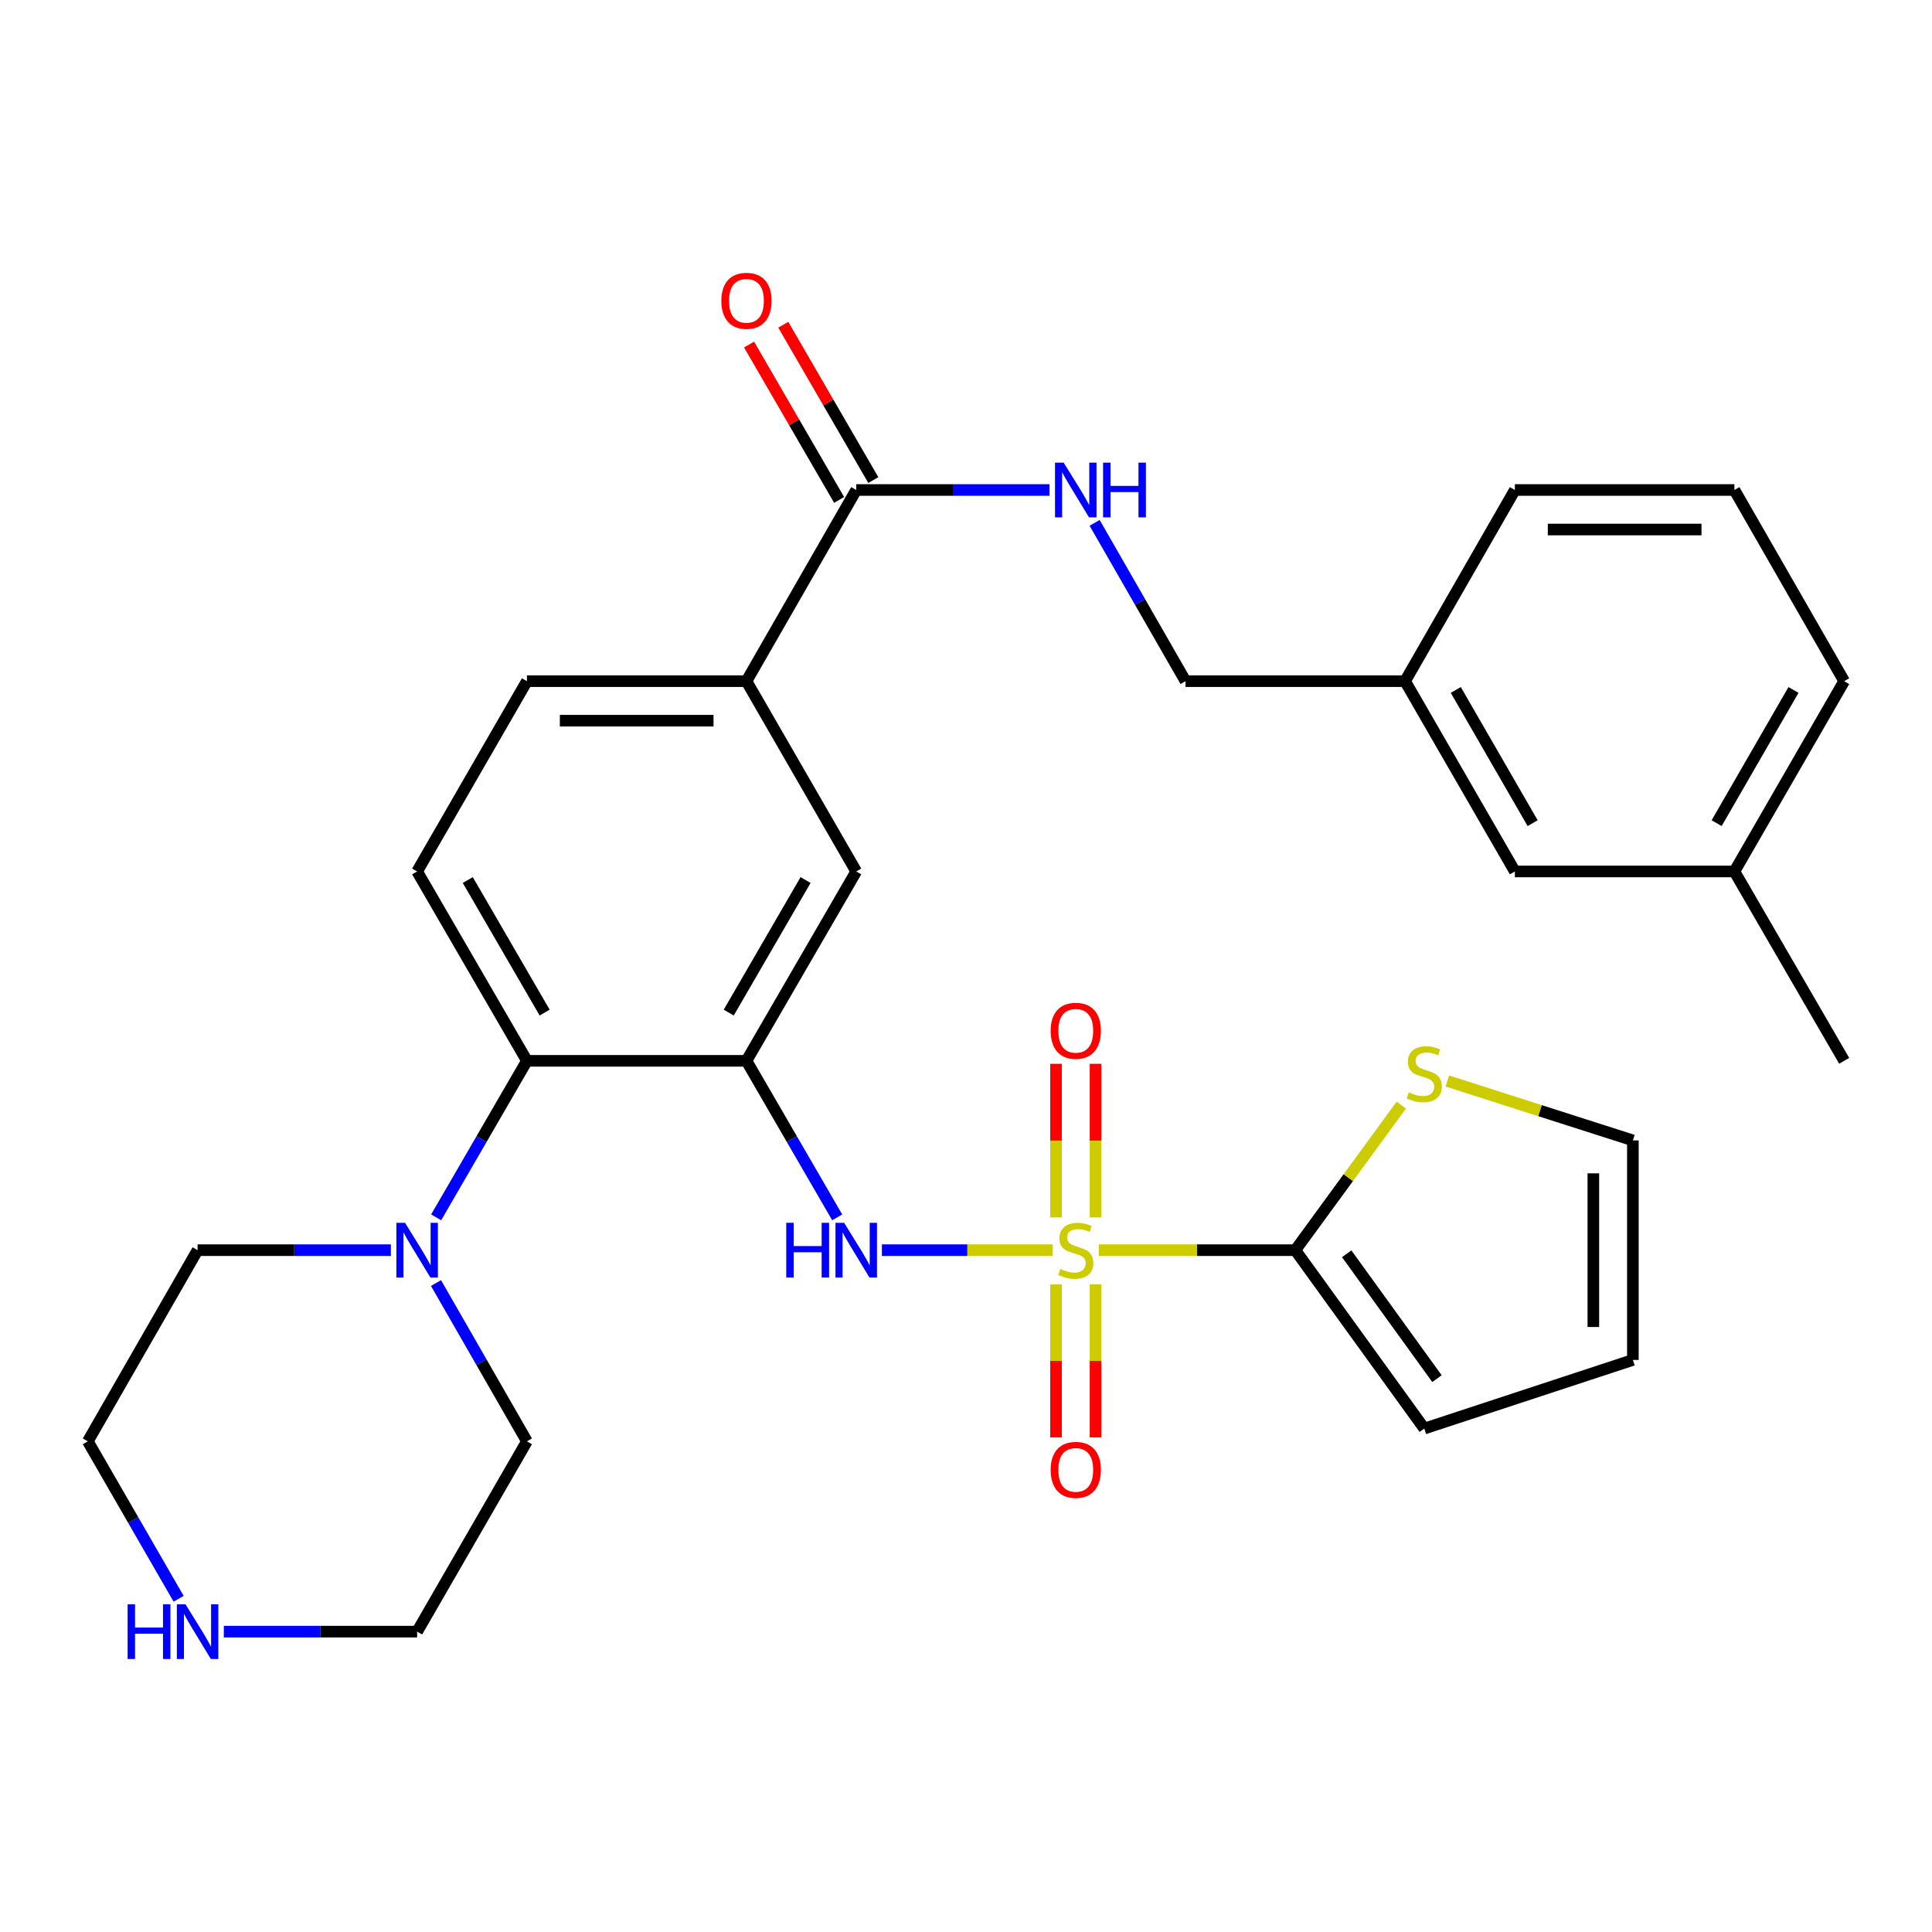 <?xml version='1.0' encoding='iso-8859-1'?>
<svg version='1.1' baseProfile='full'
              xmlns='http://www.w3.org/2000/svg'
                      xmlns:rdkit='http://www.rdkit.org/xml'
                      xmlns:xlink='http://www.w3.org/1999/xlink'
                  xml:space='preserve'
width='1000px' height='1000px' viewBox='0 0 1000 1000'>
<!-- END OF HEADER -->
<rect style='opacity:1.0;fill:#FFFFFF;stroke:none' width='1000' height='1000' x='0' y='0'> </rect>
<path class='bond-1' d='M 568.738,647.087 L 619.594,647.087' style='fill:none;fill-rule:evenodd;stroke:#CCCC00;stroke-width:6px;stroke-linecap:butt;stroke-linejoin:miter;stroke-opacity:1' />
<path class='bond-1' d='M 619.594,647.087 L 670.45,647.087' style='fill:none;fill-rule:evenodd;stroke:#000000;stroke-width:6px;stroke-linecap:butt;stroke-linejoin:miter;stroke-opacity:1' />
<path class='bond-2' d='M 544.896,647.087 L 500.681,647.087' style='fill:none;fill-rule:evenodd;stroke:#CCCC00;stroke-width:6px;stroke-linecap:butt;stroke-linejoin:miter;stroke-opacity:1' />
<path class='bond-2' d='M 500.681,647.087 L 456.466,647.087' style='fill:none;fill-rule:evenodd;stroke:#0000FF;stroke-width:6px;stroke-linecap:butt;stroke-linejoin:miter;stroke-opacity:1' />
<path class='bond-9' d='M 546.588,664.808 L 546.588,704.405' style='fill:none;fill-rule:evenodd;stroke:#CCCC00;stroke-width:6px;stroke-linecap:butt;stroke-linejoin:miter;stroke-opacity:1' />
<path class='bond-9' d='M 546.588,704.405 L 546.588,744.003' style='fill:none;fill-rule:evenodd;stroke:#FF0000;stroke-width:6px;stroke-linecap:butt;stroke-linejoin:miter;stroke-opacity:1' />
<path class='bond-9' d='M 567.046,664.808 L 567.046,704.405' style='fill:none;fill-rule:evenodd;stroke:#CCCC00;stroke-width:6px;stroke-linecap:butt;stroke-linejoin:miter;stroke-opacity:1' />
<path class='bond-9' d='M 567.046,704.405 L 567.046,744.003' style='fill:none;fill-rule:evenodd;stroke:#FF0000;stroke-width:6px;stroke-linecap:butt;stroke-linejoin:miter;stroke-opacity:1' />
<path class='bond-10' d='M 567.046,630.126 L 567.046,590.378' style='fill:none;fill-rule:evenodd;stroke:#CCCC00;stroke-width:6px;stroke-linecap:butt;stroke-linejoin:miter;stroke-opacity:1' />
<path class='bond-10' d='M 567.046,590.378 L 567.046,550.63' style='fill:none;fill-rule:evenodd;stroke:#FF0000;stroke-width:6px;stroke-linecap:butt;stroke-linejoin:miter;stroke-opacity:1' />
<path class='bond-10' d='M 546.588,630.126 L 546.588,590.378' style='fill:none;fill-rule:evenodd;stroke:#CCCC00;stroke-width:6px;stroke-linecap:butt;stroke-linejoin:miter;stroke-opacity:1' />
<path class='bond-10' d='M 546.588,590.378 L 546.588,550.63' style='fill:none;fill-rule:evenodd;stroke:#FF0000;stroke-width:6px;stroke-linecap:butt;stroke-linejoin:miter;stroke-opacity:1' />
<path class='bond-0' d='M 386.366,549.081 L 409.849,589.588' style='fill:none;fill-rule:evenodd;stroke:#000000;stroke-width:6px;stroke-linecap:butt;stroke-linejoin:miter;stroke-opacity:1' />
<path class='bond-0' d='M 409.849,589.588 L 433.332,630.095' style='fill:none;fill-rule:evenodd;stroke:#0000FF;stroke-width:6px;stroke-linecap:butt;stroke-linejoin:miter;stroke-opacity:1' />
<path class='bond-3' d='M 386.366,549.081 L 272.733,549.081' style='fill:none;fill-rule:evenodd;stroke:#000000;stroke-width:6px;stroke-linecap:butt;stroke-linejoin:miter;stroke-opacity:1' />
<path class='bond-6' d='M 386.366,549.081 L 443.183,451.064' style='fill:none;fill-rule:evenodd;stroke:#000000;stroke-width:6px;stroke-linecap:butt;stroke-linejoin:miter;stroke-opacity:1' />
<path class='bond-6' d='M 377.189,524.119 L 416.961,455.507' style='fill:none;fill-rule:evenodd;stroke:#000000;stroke-width:6px;stroke-linecap:butt;stroke-linejoin:miter;stroke-opacity:1' />
<path class='bond-8' d='M 670.45,647.087 L 697.876,609.543' style='fill:none;fill-rule:evenodd;stroke:#000000;stroke-width:6px;stroke-linecap:butt;stroke-linejoin:miter;stroke-opacity:1' />
<path class='bond-8' d='M 697.876,609.543 L 725.302,571.999' style='fill:none;fill-rule:evenodd;stroke:#CCCC00;stroke-width:6px;stroke-linecap:butt;stroke-linejoin:miter;stroke-opacity:1' />
<path class='bond-13' d='M 670.45,647.087 L 737.212,739.421' style='fill:none;fill-rule:evenodd;stroke:#000000;stroke-width:6px;stroke-linecap:butt;stroke-linejoin:miter;stroke-opacity:1' />
<path class='bond-13' d='M 697.043,648.95 L 743.776,713.584' style='fill:none;fill-rule:evenodd;stroke:#000000;stroke-width:6px;stroke-linecap:butt;stroke-linejoin:miter;stroke-opacity:1' />
<path class='bond-4' d='M 272.733,549.081 L 249.245,589.588' style='fill:none;fill-rule:evenodd;stroke:#000000;stroke-width:6px;stroke-linecap:butt;stroke-linejoin:miter;stroke-opacity:1' />
<path class='bond-4' d='M 249.245,589.588 L 225.758,630.095' style='fill:none;fill-rule:evenodd;stroke:#0000FF;stroke-width:6px;stroke-linecap:butt;stroke-linejoin:miter;stroke-opacity:1' />
<path class='bond-12' d='M 272.733,549.081 L 215.905,451.064' style='fill:none;fill-rule:evenodd;stroke:#000000;stroke-width:6px;stroke-linecap:butt;stroke-linejoin:miter;stroke-opacity:1' />
<path class='bond-12' d='M 281.907,524.117 L 242.128,455.505' style='fill:none;fill-rule:evenodd;stroke:#000000;stroke-width:6px;stroke-linecap:butt;stroke-linejoin:miter;stroke-opacity:1' />
<path class='bond-23' d='M 202.324,647.087 L 152.298,647.087' style='fill:none;fill-rule:evenodd;stroke:#0000FF;stroke-width:6px;stroke-linecap:butt;stroke-linejoin:miter;stroke-opacity:1' />
<path class='bond-23' d='M 152.298,647.087 L 102.271,647.087' style='fill:none;fill-rule:evenodd;stroke:#000000;stroke-width:6px;stroke-linecap:butt;stroke-linejoin:miter;stroke-opacity:1' />
<path class='bond-24' d='M 225.675,664.1 L 249.204,705.068' style='fill:none;fill-rule:evenodd;stroke:#0000FF;stroke-width:6px;stroke-linecap:butt;stroke-linejoin:miter;stroke-opacity:1' />
<path class='bond-24' d='M 249.204,705.068 L 272.733,746.036' style='fill:none;fill-rule:evenodd;stroke:#000000;stroke-width:6px;stroke-linecap:butt;stroke-linejoin:miter;stroke-opacity:1' />
<path class='bond-5' d='M 443.183,253.621 L 386.366,352.57' style='fill:none;fill-rule:evenodd;stroke:#000000;stroke-width:6px;stroke-linecap:butt;stroke-linejoin:miter;stroke-opacity:1' />
<path class='bond-11' d='M 443.183,253.621 L 493.21,253.621' style='fill:none;fill-rule:evenodd;stroke:#000000;stroke-width:6px;stroke-linecap:butt;stroke-linejoin:miter;stroke-opacity:1' />
<path class='bond-11' d='M 493.21,253.621 L 543.236,253.621' style='fill:none;fill-rule:evenodd;stroke:#0000FF;stroke-width:6px;stroke-linecap:butt;stroke-linejoin:miter;stroke-opacity:1' />
<path class='bond-17' d='M 452.033,248.49 L 428.724,208.283' style='fill:none;fill-rule:evenodd;stroke:#000000;stroke-width:6px;stroke-linecap:butt;stroke-linejoin:miter;stroke-opacity:1' />
<path class='bond-17' d='M 428.724,208.283 L 405.415,168.077' style='fill:none;fill-rule:evenodd;stroke:#FF0000;stroke-width:6px;stroke-linecap:butt;stroke-linejoin:miter;stroke-opacity:1' />
<path class='bond-17' d='M 434.334,258.751 L 411.025,218.544' style='fill:none;fill-rule:evenodd;stroke:#000000;stroke-width:6px;stroke-linecap:butt;stroke-linejoin:miter;stroke-opacity:1' />
<path class='bond-17' d='M 411.025,218.544 L 387.716,178.337' style='fill:none;fill-rule:evenodd;stroke:#FF0000;stroke-width:6px;stroke-linecap:butt;stroke-linejoin:miter;stroke-opacity:1' />
<path class='bond-7' d='M 443.183,451.064 L 386.366,352.57' style='fill:none;fill-rule:evenodd;stroke:#000000;stroke-width:6px;stroke-linecap:butt;stroke-linejoin:miter;stroke-opacity:1' />
<path class='bond-15' d='M 386.366,352.57 L 272.733,352.57' style='fill:none;fill-rule:evenodd;stroke:#000000;stroke-width:6px;stroke-linecap:butt;stroke-linejoin:miter;stroke-opacity:1' />
<path class='bond-15' d='M 369.321,373.028 L 289.778,373.028' style='fill:none;fill-rule:evenodd;stroke:#000000;stroke-width:6px;stroke-linecap:butt;stroke-linejoin:miter;stroke-opacity:1' />
<path class='bond-16' d='M 749.126,559.512 L 797.15,574.891' style='fill:none;fill-rule:evenodd;stroke:#CCCC00;stroke-width:6px;stroke-linecap:butt;stroke-linejoin:miter;stroke-opacity:1' />
<path class='bond-16' d='M 797.15,574.891 L 845.174,590.27' style='fill:none;fill-rule:evenodd;stroke:#000000;stroke-width:6px;stroke-linecap:butt;stroke-linejoin:miter;stroke-opacity:1' />
<path class='bond-19' d='M 566.585,270.633 L 590.109,311.601' style='fill:none;fill-rule:evenodd;stroke:#0000FF;stroke-width:6px;stroke-linecap:butt;stroke-linejoin:miter;stroke-opacity:1' />
<path class='bond-19' d='M 590.109,311.601 L 613.634,352.57' style='fill:none;fill-rule:evenodd;stroke:#000000;stroke-width:6px;stroke-linecap:butt;stroke-linejoin:miter;stroke-opacity:1' />
<path class='bond-32' d='M 215.905,451.064 L 272.733,352.57' style='fill:none;fill-rule:evenodd;stroke:#000000;stroke-width:6px;stroke-linecap:butt;stroke-linejoin:miter;stroke-opacity:1' />
<path class='bond-18' d='M 737.212,739.421 L 845.174,703.904' style='fill:none;fill-rule:evenodd;stroke:#000000;stroke-width:6px;stroke-linecap:butt;stroke-linejoin:miter;stroke-opacity:1' />
<path class='bond-14' d='M 115.852,844.531 L 165.878,844.531' style='fill:none;fill-rule:evenodd;stroke:#0000FF;stroke-width:6px;stroke-linecap:butt;stroke-linejoin:miter;stroke-opacity:1' />
<path class='bond-14' d='M 165.878,844.531 L 215.905,844.531' style='fill:none;fill-rule:evenodd;stroke:#000000;stroke-width:6px;stroke-linecap:butt;stroke-linejoin:miter;stroke-opacity:1' />
<path class='bond-33' d='M 92.463,827.528 L 68.959,786.782' style='fill:none;fill-rule:evenodd;stroke:#0000FF;stroke-width:6px;stroke-linecap:butt;stroke-linejoin:miter;stroke-opacity:1' />
<path class='bond-33' d='M 68.959,786.782 L 45.455,746.036' style='fill:none;fill-rule:evenodd;stroke:#000000;stroke-width:6px;stroke-linecap:butt;stroke-linejoin:miter;stroke-opacity:1' />
<path class='bond-31' d='M 845.174,590.27 L 845.174,703.904' style='fill:none;fill-rule:evenodd;stroke:#000000;stroke-width:6px;stroke-linecap:butt;stroke-linejoin:miter;stroke-opacity:1' />
<path class='bond-31' d='M 824.716,607.315 L 824.716,686.859' style='fill:none;fill-rule:evenodd;stroke:#000000;stroke-width:6px;stroke-linecap:butt;stroke-linejoin:miter;stroke-opacity:1' />
<path class='bond-21' d='M 613.634,352.57 L 727.267,352.57' style='fill:none;fill-rule:evenodd;stroke:#000000;stroke-width:6px;stroke-linecap:butt;stroke-linejoin:miter;stroke-opacity:1' />
<path class='bond-20' d='M 784.095,451.064 L 727.267,352.57' style='fill:none;fill-rule:evenodd;stroke:#000000;stroke-width:6px;stroke-linecap:butt;stroke-linejoin:miter;stroke-opacity:1' />
<path class='bond-20' d='M 793.291,426.066 L 753.511,357.12' style='fill:none;fill-rule:evenodd;stroke:#000000;stroke-width:6px;stroke-linecap:butt;stroke-linejoin:miter;stroke-opacity:1' />
<path class='bond-22' d='M 784.095,451.064 L 897.729,451.064' style='fill:none;fill-rule:evenodd;stroke:#000000;stroke-width:6px;stroke-linecap:butt;stroke-linejoin:miter;stroke-opacity:1' />
<path class='bond-28' d='M 727.267,352.57 L 784.095,253.621' style='fill:none;fill-rule:evenodd;stroke:#000000;stroke-width:6px;stroke-linecap:butt;stroke-linejoin:miter;stroke-opacity:1' />
<path class='bond-30' d='M 897.729,451.064 L 954.545,549.081' style='fill:none;fill-rule:evenodd;stroke:#000000;stroke-width:6px;stroke-linecap:butt;stroke-linejoin:miter;stroke-opacity:1' />
<path class='bond-34' d='M 897.729,451.064 L 954.545,352.57' style='fill:none;fill-rule:evenodd;stroke:#000000;stroke-width:6px;stroke-linecap:butt;stroke-linejoin:miter;stroke-opacity:1' />
<path class='bond-34' d='M 888.53,426.068 L 928.302,357.121' style='fill:none;fill-rule:evenodd;stroke:#000000;stroke-width:6px;stroke-linecap:butt;stroke-linejoin:miter;stroke-opacity:1' />
<path class='bond-26' d='M 102.271,647.087 L 45.455,746.036' style='fill:none;fill-rule:evenodd;stroke:#000000;stroke-width:6px;stroke-linecap:butt;stroke-linejoin:miter;stroke-opacity:1' />
<path class='bond-25' d='M 272.733,746.036 L 215.905,844.531' style='fill:none;fill-rule:evenodd;stroke:#000000;stroke-width:6px;stroke-linecap:butt;stroke-linejoin:miter;stroke-opacity:1' />
<path class='bond-27' d='M 897.729,253.621 L 784.095,253.621' style='fill:none;fill-rule:evenodd;stroke:#000000;stroke-width:6px;stroke-linecap:butt;stroke-linejoin:miter;stroke-opacity:1' />
<path class='bond-27' d='M 880.684,274.079 L 801.14,274.079' style='fill:none;fill-rule:evenodd;stroke:#000000;stroke-width:6px;stroke-linecap:butt;stroke-linejoin:miter;stroke-opacity:1' />
<path class='bond-29' d='M 897.729,253.621 L 954.545,352.57' style='fill:none;fill-rule:evenodd;stroke:#000000;stroke-width:6px;stroke-linecap:butt;stroke-linejoin:miter;stroke-opacity:1' />
<path  class='atom-0' d='M 548.817 656.807
Q 549.137 656.927, 550.457 657.487
Q 551.777 658.047, 553.217 658.407
Q 554.697 658.727, 556.137 658.727
Q 558.817 658.727, 560.377 657.447
Q 561.937 656.127, 561.937 653.847
Q 561.937 652.287, 561.137 651.327
Q 560.377 650.367, 559.177 649.847
Q 557.977 649.327, 555.977 648.727
Q 553.457 647.967, 551.937 647.247
Q 550.457 646.527, 549.377 645.007
Q 548.337 643.487, 548.337 640.927
Q 548.337 637.367, 550.737 635.167
Q 553.177 632.967, 557.977 632.967
Q 561.257 632.967, 564.977 634.527
L 564.057 637.607
Q 560.657 636.207, 558.097 636.207
Q 555.337 636.207, 553.817 637.367
Q 552.297 638.487, 552.337 640.447
Q 552.337 641.967, 553.097 642.887
Q 553.897 643.807, 555.017 644.327
Q 556.177 644.847, 558.097 645.447
Q 560.657 646.247, 562.177 647.047
Q 563.697 647.847, 564.777 649.487
Q 565.897 651.087, 565.897 653.847
Q 565.897 657.767, 563.257 659.887
Q 560.657 661.967, 556.297 661.967
Q 553.777 661.967, 551.857 661.407
Q 549.977 660.887, 547.737 659.967
L 548.817 656.807
' fill='#CCCC00'/>
<path  class='atom-3' d='M 406.963 632.927
L 410.803 632.927
L 410.803 644.967
L 425.283 644.967
L 425.283 632.927
L 429.123 632.927
L 429.123 661.247
L 425.283 661.247
L 425.283 648.167
L 410.803 648.167
L 410.803 661.247
L 406.963 661.247
L 406.963 632.927
' fill='#0000FF'/>
<path  class='atom-3' d='M 436.923 632.927
L 446.203 647.927
Q 447.123 649.407, 448.603 652.087
Q 450.083 654.767, 450.163 654.927
L 450.163 632.927
L 453.923 632.927
L 453.923 661.247
L 450.043 661.247
L 440.083 644.847
Q 438.923 642.927, 437.683 640.727
Q 436.483 638.527, 436.123 637.847
L 436.123 661.247
L 432.443 661.247
L 432.443 632.927
L 436.923 632.927
' fill='#0000FF'/>
<path  class='atom-5' d='M 209.645 632.927
L 218.925 647.927
Q 219.845 649.407, 221.325 652.087
Q 222.805 654.767, 222.885 654.927
L 222.885 632.927
L 226.645 632.927
L 226.645 661.247
L 222.765 661.247
L 212.805 644.847
Q 211.645 642.927, 210.405 640.727
Q 209.205 638.527, 208.845 637.847
L 208.845 661.247
L 205.165 661.247
L 205.165 632.927
L 209.645 632.927
' fill='#0000FF'/>
<path  class='atom-9' d='M 729.212 565.416
Q 729.532 565.536, 730.852 566.096
Q 732.172 566.656, 733.612 567.016
Q 735.092 567.336, 736.532 567.336
Q 739.212 567.336, 740.772 566.056
Q 742.332 564.736, 742.332 562.456
Q 742.332 560.896, 741.532 559.936
Q 740.772 558.976, 739.572 558.456
Q 738.372 557.936, 736.372 557.336
Q 733.852 556.576, 732.332 555.856
Q 730.852 555.136, 729.772 553.616
Q 728.732 552.096, 728.732 549.536
Q 728.732 545.976, 731.132 543.776
Q 733.572 541.576, 738.372 541.576
Q 741.652 541.576, 745.372 543.136
L 744.452 546.216
Q 741.052 544.816, 738.492 544.816
Q 735.732 544.816, 734.212 545.976
Q 732.692 547.096, 732.732 549.056
Q 732.732 550.576, 733.492 551.496
Q 734.292 552.416, 735.412 552.936
Q 736.572 553.456, 738.492 554.056
Q 741.052 554.856, 742.572 555.656
Q 744.092 556.456, 745.172 558.096
Q 746.292 559.696, 746.292 562.456
Q 746.292 566.376, 743.652 568.496
Q 741.052 570.576, 736.692 570.576
Q 734.172 570.576, 732.252 570.016
Q 730.372 569.496, 728.132 568.576
L 729.212 565.416
' fill='#CCCC00'/>
<path  class='atom-10' d='M 543.817 760.801
Q 543.817 754.001, 547.177 750.201
Q 550.537 746.401, 556.817 746.401
Q 563.097 746.401, 566.457 750.201
Q 569.817 754.001, 569.817 760.801
Q 569.817 767.681, 566.417 771.601
Q 563.017 775.481, 556.817 775.481
Q 550.577 775.481, 547.177 771.601
Q 543.817 767.721, 543.817 760.801
M 556.817 772.281
Q 561.137 772.281, 563.457 769.401
Q 565.817 766.481, 565.817 760.801
Q 565.817 755.241, 563.457 752.441
Q 561.137 749.601, 556.817 749.601
Q 552.497 749.601, 550.137 752.401
Q 547.817 755.201, 547.817 760.801
Q 547.817 766.521, 550.137 769.401
Q 552.497 772.281, 556.817 772.281
' fill='#FF0000'/>
<path  class='atom-11' d='M 543.817 533.534
Q 543.817 526.734, 547.177 522.934
Q 550.537 519.134, 556.817 519.134
Q 563.097 519.134, 566.457 522.934
Q 569.817 526.734, 569.817 533.534
Q 569.817 540.414, 566.417 544.334
Q 563.017 548.214, 556.817 548.214
Q 550.577 548.214, 547.177 544.334
Q 543.817 540.454, 543.817 533.534
M 556.817 545.014
Q 561.137 545.014, 563.457 542.134
Q 565.817 539.214, 565.817 533.534
Q 565.817 527.974, 563.457 525.174
Q 561.137 522.334, 556.817 522.334
Q 552.497 522.334, 550.137 525.134
Q 547.817 527.934, 547.817 533.534
Q 547.817 539.254, 550.137 542.134
Q 552.497 545.014, 556.817 545.014
' fill='#FF0000'/>
<path  class='atom-12' d='M 550.557 239.461
L 559.837 254.461
Q 560.757 255.941, 562.237 258.621
Q 563.717 261.301, 563.797 261.461
L 563.797 239.461
L 567.557 239.461
L 567.557 267.781
L 563.677 267.781
L 553.717 251.381
Q 552.557 249.461, 551.317 247.261
Q 550.117 245.061, 549.757 244.381
L 549.757 267.781
L 546.077 267.781
L 546.077 239.461
L 550.557 239.461
' fill='#0000FF'/>
<path  class='atom-12' d='M 570.957 239.461
L 574.797 239.461
L 574.797 251.501
L 589.277 251.501
L 589.277 239.461
L 593.117 239.461
L 593.117 267.781
L 589.277 267.781
L 589.277 254.701
L 574.797 254.701
L 574.797 267.781
L 570.957 267.781
L 570.957 239.461
' fill='#0000FF'/>
<path  class='atom-15' d='M 66.051 830.371
L 69.891 830.371
L 69.891 842.411
L 84.371 842.411
L 84.371 830.371
L 88.211 830.371
L 88.211 858.691
L 84.371 858.691
L 84.371 845.611
L 69.891 845.611
L 69.891 858.691
L 66.051 858.691
L 66.051 830.371
' fill='#0000FF'/>
<path  class='atom-15' d='M 96.011 830.371
L 105.291 845.371
Q 106.211 846.851, 107.691 849.531
Q 109.171 852.211, 109.251 852.371
L 109.251 830.371
L 113.011 830.371
L 113.011 858.691
L 109.131 858.691
L 99.171 842.291
Q 98.011 840.371, 96.771 838.171
Q 95.571 835.971, 95.211 835.291
L 95.211 858.691
L 91.531 858.691
L 91.531 830.371
L 96.011 830.371
' fill='#0000FF'/>
<path  class='atom-18' d='M 373.366 155.695
Q 373.366 148.895, 376.726 145.095
Q 380.086 141.295, 386.366 141.295
Q 392.646 141.295, 396.006 145.095
Q 399.366 148.895, 399.366 155.695
Q 399.366 162.575, 395.966 166.495
Q 392.566 170.375, 386.366 170.375
Q 380.126 170.375, 376.726 166.495
Q 373.366 162.615, 373.366 155.695
M 386.366 167.175
Q 390.686 167.175, 393.006 164.295
Q 395.366 161.375, 395.366 155.695
Q 395.366 150.135, 393.006 147.335
Q 390.686 144.495, 386.366 144.495
Q 382.046 144.495, 379.686 147.295
Q 377.366 150.095, 377.366 155.695
Q 377.366 161.415, 379.686 164.295
Q 382.046 167.175, 386.366 167.175
' fill='#FF0000'/>
</svg>
